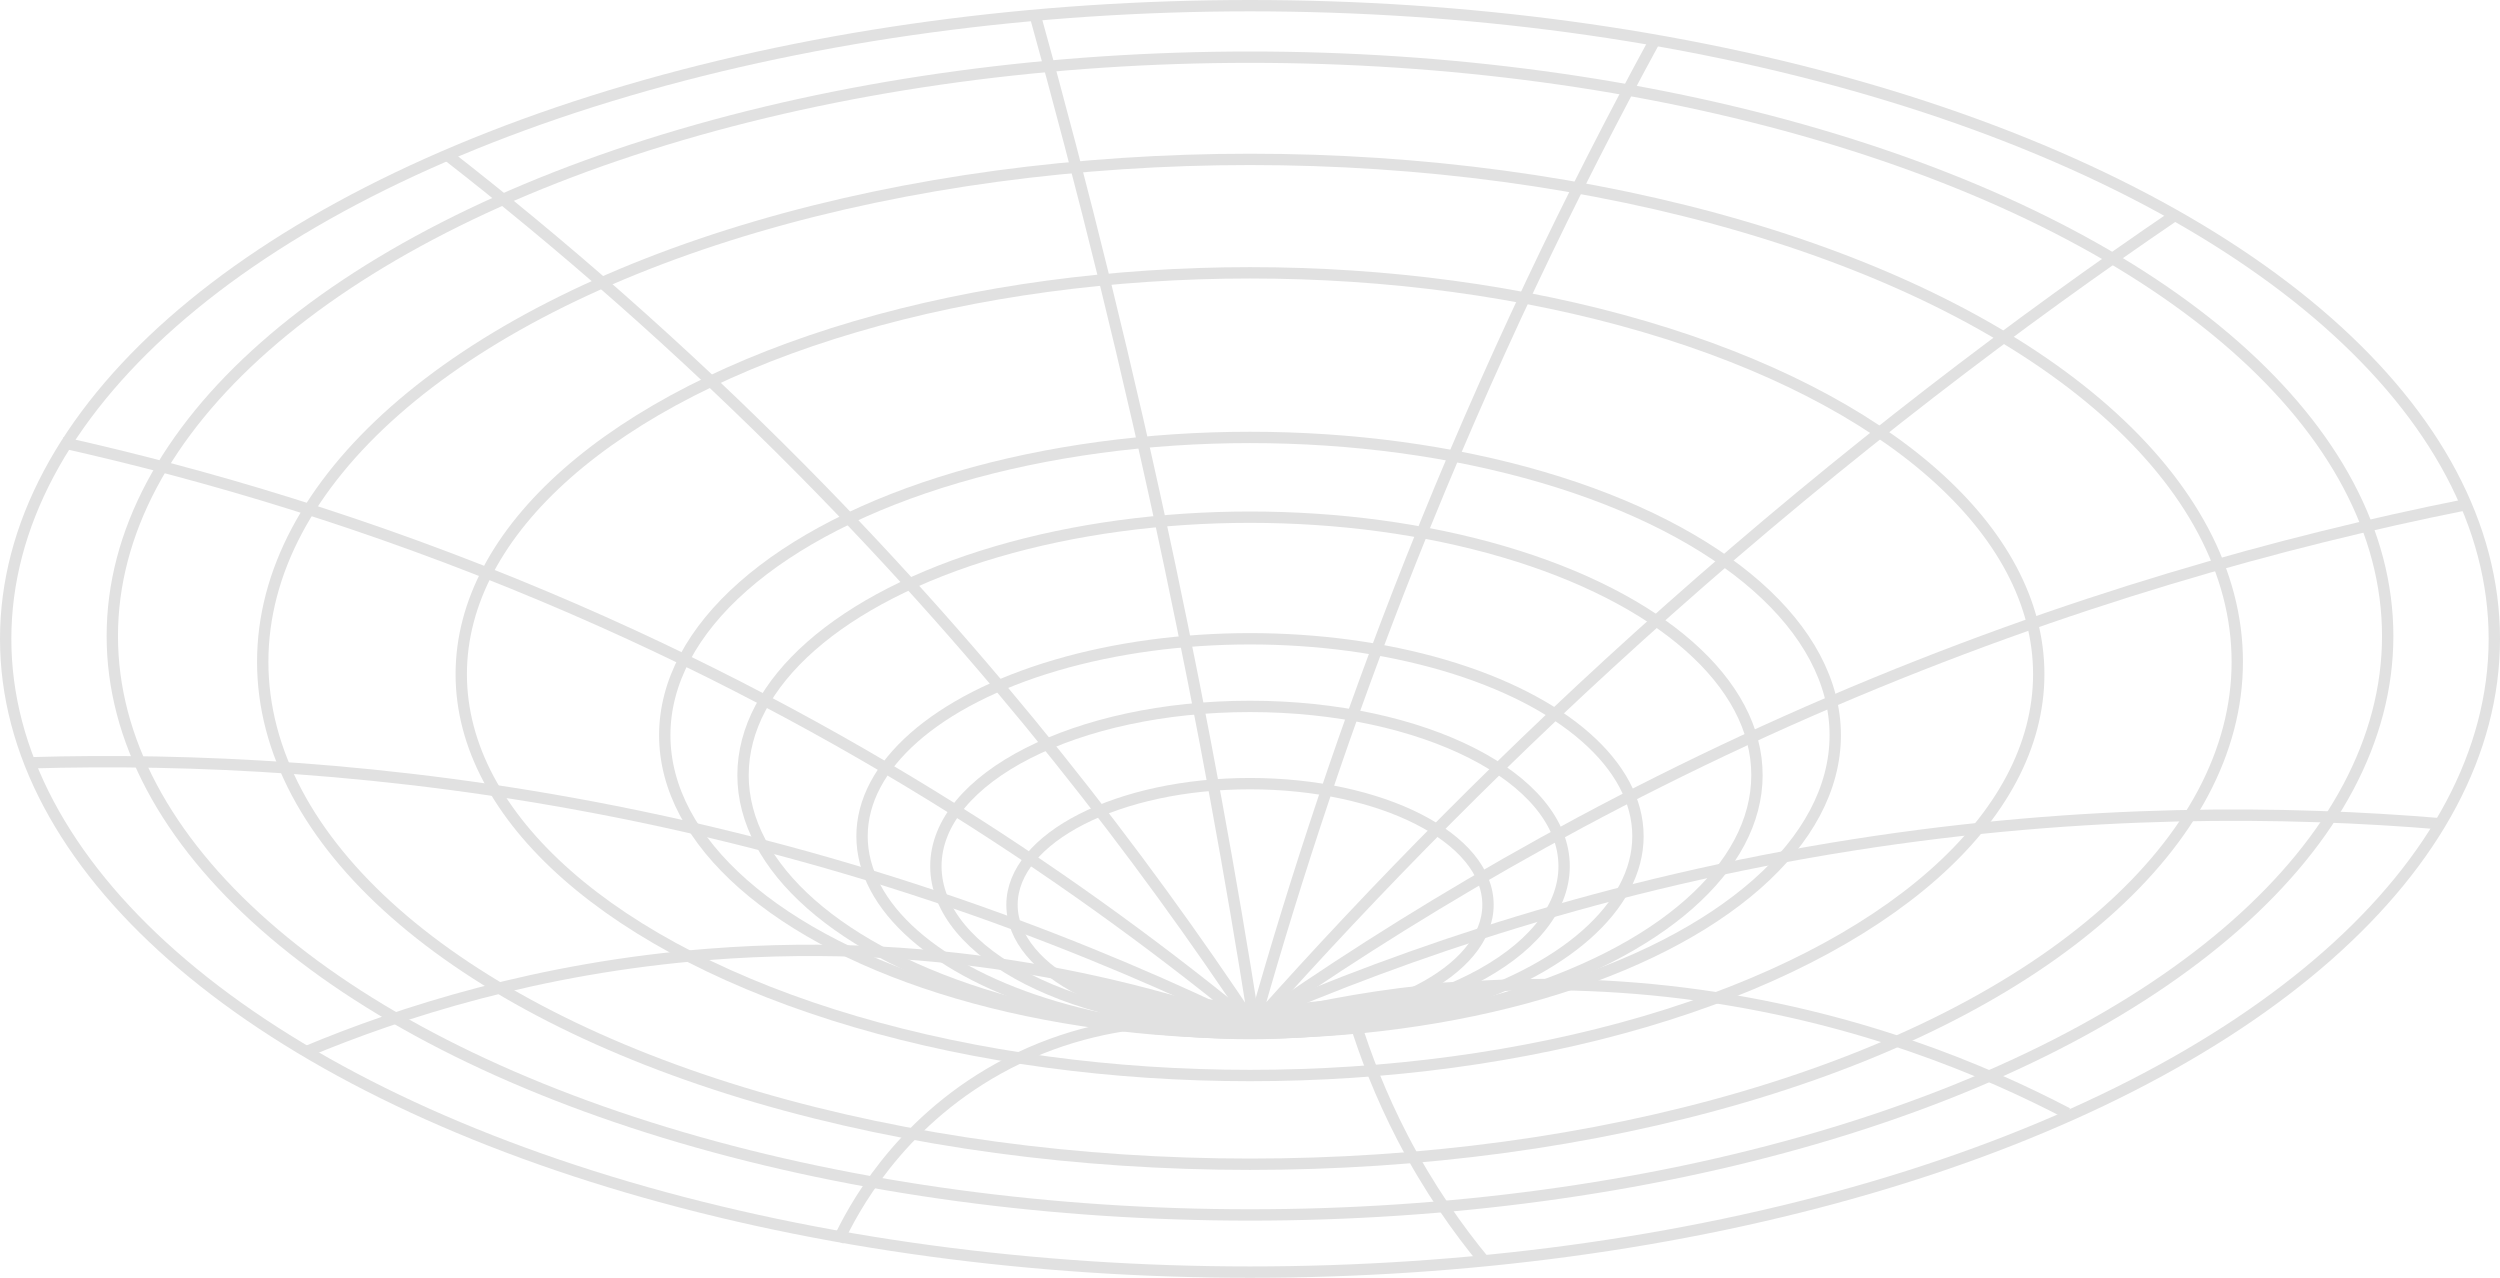<?xml version="1.0" encoding="UTF-8"?><svg id="_レイヤー_2" xmlns="http://www.w3.org/2000/svg" viewBox="0 0 220.38 112.64"><defs><style>.cls-1{fill:none;}.cls-1,.cls-2{stroke:#e1e1e1;stroke-miterlimit:10;}.cls-2{fill:#e1e1e1;}</style></defs><g id="_フッター"><ellipse class="cls-1" cx="110.19" cy="56.32" rx="109.69" ry="55.82"/><ellipse class="cls-1" cx="110.19" cy="56.07" rx="100.29" ry="51.03"/><ellipse class="cls-1" cx="110.19" cy="58.34" rx="87.03" ry="44.29"/><ellipse class="cls-1" cx="110.19" cy="59.43" rx="69.53" ry="35.38"/><ellipse class="cls-1" cx="110.19" cy="64.81" rx="51.59" ry="26.25"/><ellipse class="cls-1" cx="110.19" cy="68.33" rx="44.69" ry="22.74"/><ellipse class="cls-1" cx="110.19" cy="73.71" rx="34.2" ry="17.4"/><ellipse class="cls-1" cx="110.19" cy="76.36" rx="27.69" ry="14.09"/><ellipse class="cls-1" cx="110.19" cy="79.76" rx="20.98" ry="10.68"/><path class="cls-1" d="M2.73,67.24c13.91-.4,31.5.34,51.41,4.28,23.5,4.65,42.56,12.24,56.46,19.03.03.02.06-.03.03-.05-14.67-12.09-35.44-26.47-62.54-37.88-15.5-6.53-29.98-10.79-42.59-13.61"/><path class="cls-1" d="M73.88,109.41c1.26-2.7,5.21-10.25,14.11-15.2,10.12-5.63,19.87-4.16,22.61-3.65-9.89-3.52-26.93-8.1-48.14-6.43-15.01,1.18-27.13,5.1-35.45,8.57"/><path class="cls-1" d="M130.84,111.17c-2.28-2.76-4.87-6.39-7.22-10.92-1.94-3.75-3.27-7.25-4.2-10.25"/><path class="cls-1" d="M91.19,1.13c4.25,15.26,8.29,31.51,11.93,48.72,2.95,13.98,5.41,27.49,7.45,40.44,0,.06-.07.1-.11.04-9.87-14.87-22.86-31.8-39.76-48.88-10.81-10.92-21.47-20.15-31.42-27.89"/><path class="cls-1" d="M191.9,18.86c-13.93,9.47-29.17,21-44.86,34.94-13.94,12.39-25.91,24.63-36.11,36.07-.09.1-.26.01-.22-.12,3.53-12.49,7.99-26.03,13.65-40.31,6.84-17.25,14.25-32.55,21.5-45.86"/><path class="cls-1" d="M217.02,44.56c-15.54,3.12-34.68,8.33-55.61,17.3-21.1,9.05-38.19,19.42-51.22,28.59"/><path class="cls-1" d="M215.17,72.62c-13.59-1.14-31.34-1.35-51.74,1.85-21.83,3.42-39.67,9.63-52.71,15.28"/><path class="cls-1" d="M112.69,89.58c7.81-1.89,20.44-3.94,35.78-2.02,15.11,1.9,26.69,6.88,33.77,10.58"/><polygon class="cls-2" points="95.3 86.43 97.3 88.93 113.36 90.95 119.92 90.13 130.44 88.62 130.18 86.98 127.29 87.11 124.89 88.43 119.66 88.68 117.02 88.68 113.24 89.06 110.78 89 103.54 88.3 95.3 86.43"/></g></svg>